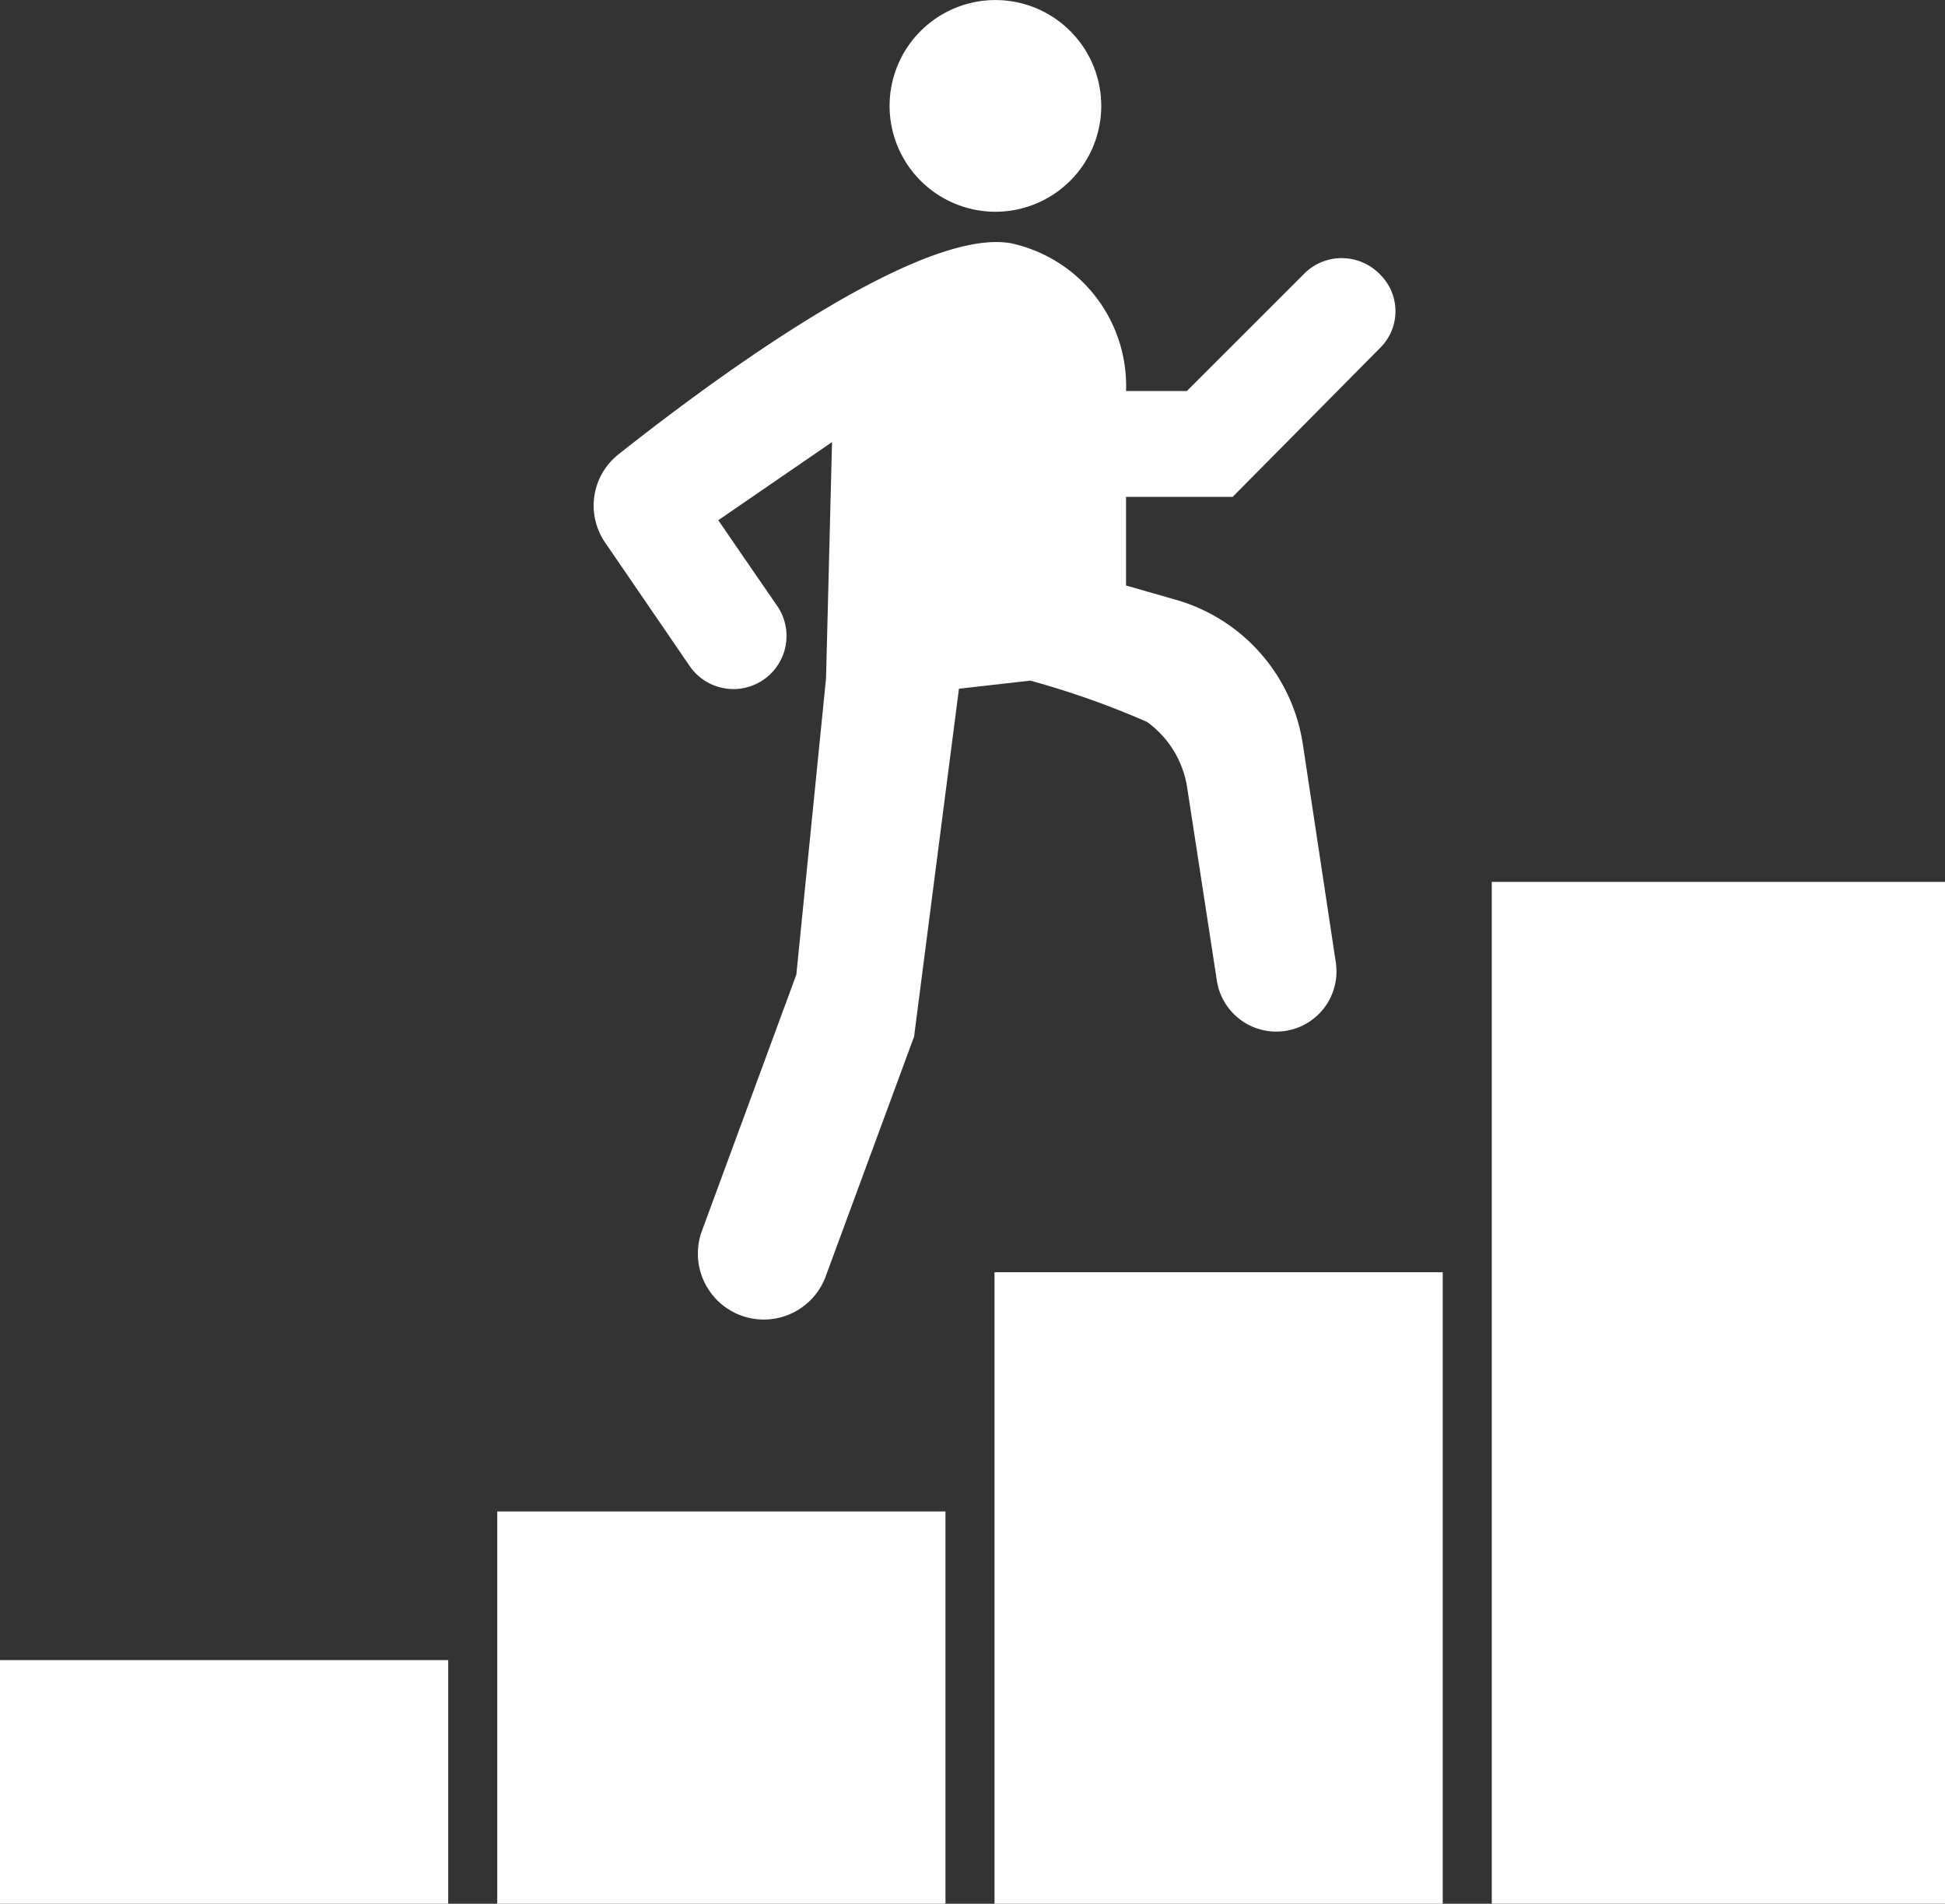 <svg id="Layer_1" data-name="Layer 1" xmlns="http://www.w3.org/2000/svg" viewBox="0 0 32.164 31.478"><rect x="0" y="0" width="32.164" height="31.478" fill="#333333" stroke="none"/><defs><style>.cls-1{fill:#fff;}</style></defs><title>points-of-leverage</title><rect class="cls-1" x="24.669" y="14.582" width="7.495" height="16.895"/><path class="cls-1" d="M17.038,11.254a14.099,14.099,0,0,1,1.931.683,1.649,1.649,0,0,1,.663,1.085l.493,3.206a.995.995,0,0,0,1.967-.3l-.548-3.627-.004-.024a2.939,2.939,0,0,0-2.106-2.363l-.813-.233V8.216h1.763L22.83,5.745a.851.851,0,0,0-.003-1.201l-.015-.016a.882.882,0,0,0-.625-.26.871.871,0,0,0-.618.256L19.627,6.465h-1.005V6.438a2.413,2.413,0,0,0-1.91-2.417,1.386,1.386,0,0,0-.236-.019c-1.618,0-4.783,2.349-6.25,3.512a1.079,1.079,0,0,0-.219,1.457l1.398,2.042a.878.878,0,0,0,1.447-.995c-.428-.62-.974-1.416-.974-1.416L13.759,7.31,13.66,11.216l-.491,4.899-1.561,4.236a1.09,1.09,0,1,0,2.046.754L15.116,17.14l.742-5.752Z"/><path class="cls-1" d="M16.461,3.501a1.75,1.75,0,1,0-1.75-1.75A1.751,1.751,0,0,0,16.461,3.501Z"/><polygon class="cls-1" points="23.858 31.478 23.858 21.036 16.446 21.036 16.446 24.587 16.446 31.478 16.852 31.478 23.858 31.478"/><rect class="cls-1" x="8.223" y="24.992" width="7.412" height="6.486"/><rect class="cls-1" y="27.449" width="7.412" height="4.029"/></svg>